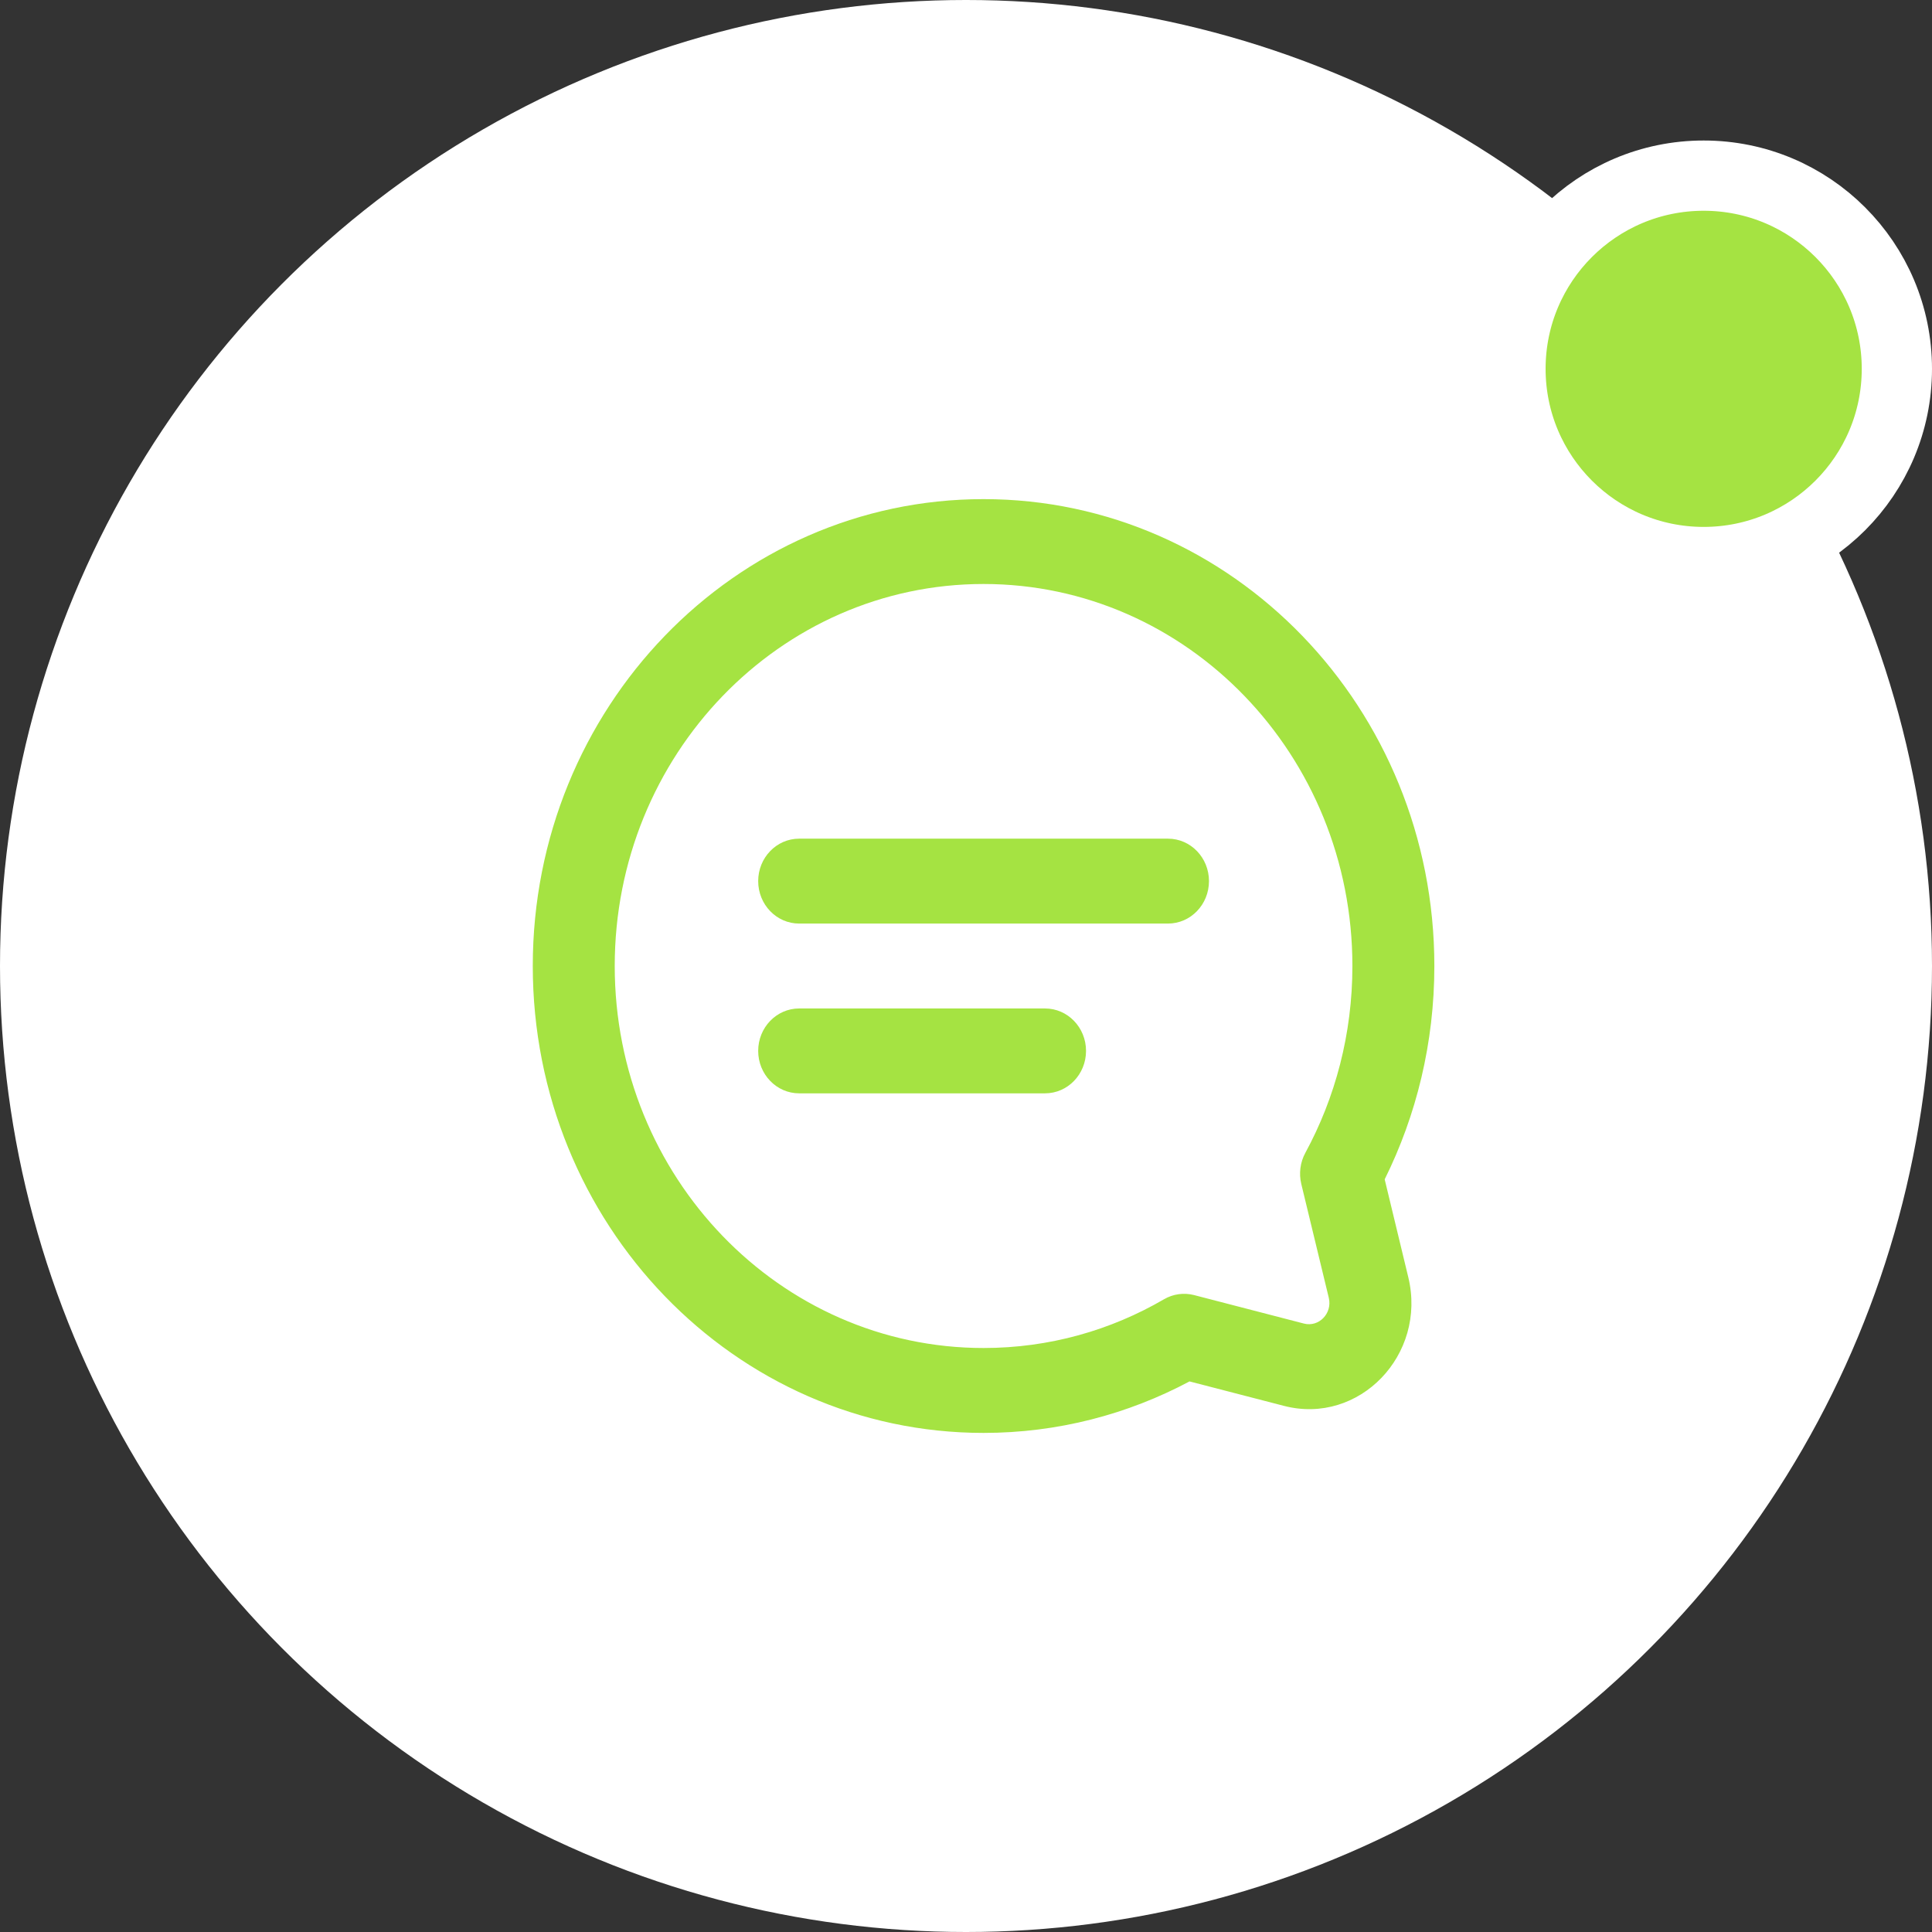 <svg width="55" height="55" viewBox="0 0 55 55" fill="none" xmlns="http://www.w3.org/2000/svg">
<rect x="0" y="0" width="55" height="55" fill="#333333" stroke="none"/>
<circle cx="27.5" cy="27.5" r="27.5" fill="white"/>
<circle cx="48.5" cy="10.5" r="5.5" fill="#A5E342" stroke="white" stroke-width="2"/>
<path fill-rule="evenodd" clip-rule="evenodd" d="M15.167 27.5C15.167 20.159 20.912 14.209 28 14.209C35.088 14.209 40.833 20.159 40.833 27.5C40.833 29.686 40.323 31.752 39.419 33.573L40.091 36.36C40.625 38.572 38.69 40.576 36.554 40.023L33.863 39.326C32.105 40.263 30.11 40.792 28 40.792C20.912 40.792 15.167 34.841 15.167 27.5ZM28 16.625C22.201 16.625 17.5 21.494 17.5 27.5C17.5 33.506 22.201 38.375 28 38.375C29.868 38.375 31.619 37.871 33.137 36.987C33.397 36.836 33.702 36.794 33.992 36.868L37.12 37.679C37.547 37.789 37.934 37.388 37.828 36.946L37.045 33.706C36.973 33.406 37.014 33.089 37.16 32.82C38.013 31.249 38.5 29.435 38.5 27.5C38.5 21.494 33.799 16.625 28 16.625Z" fill="#A5E342"/>
<path fill-rule="evenodd" clip-rule="evenodd" d="M21.584 25.083C21.584 24.416 22.106 23.875 22.75 23.875H33.25C33.895 23.875 34.417 24.416 34.417 25.083C34.417 25.751 33.895 26.292 33.25 26.292H22.75C22.106 26.292 21.584 25.751 21.584 25.083Z" fill="#A5E342"/>
<path fill-rule="evenodd" clip-rule="evenodd" d="M21.584 29.917C21.584 29.25 22.106 28.709 22.75 28.709H29.75C30.395 28.709 30.917 29.25 30.917 29.917C30.917 30.584 30.395 31.125 29.75 31.125H22.75C22.106 31.125 21.584 30.584 21.584 29.917Z" fill="#A5E342"/>
</svg>
